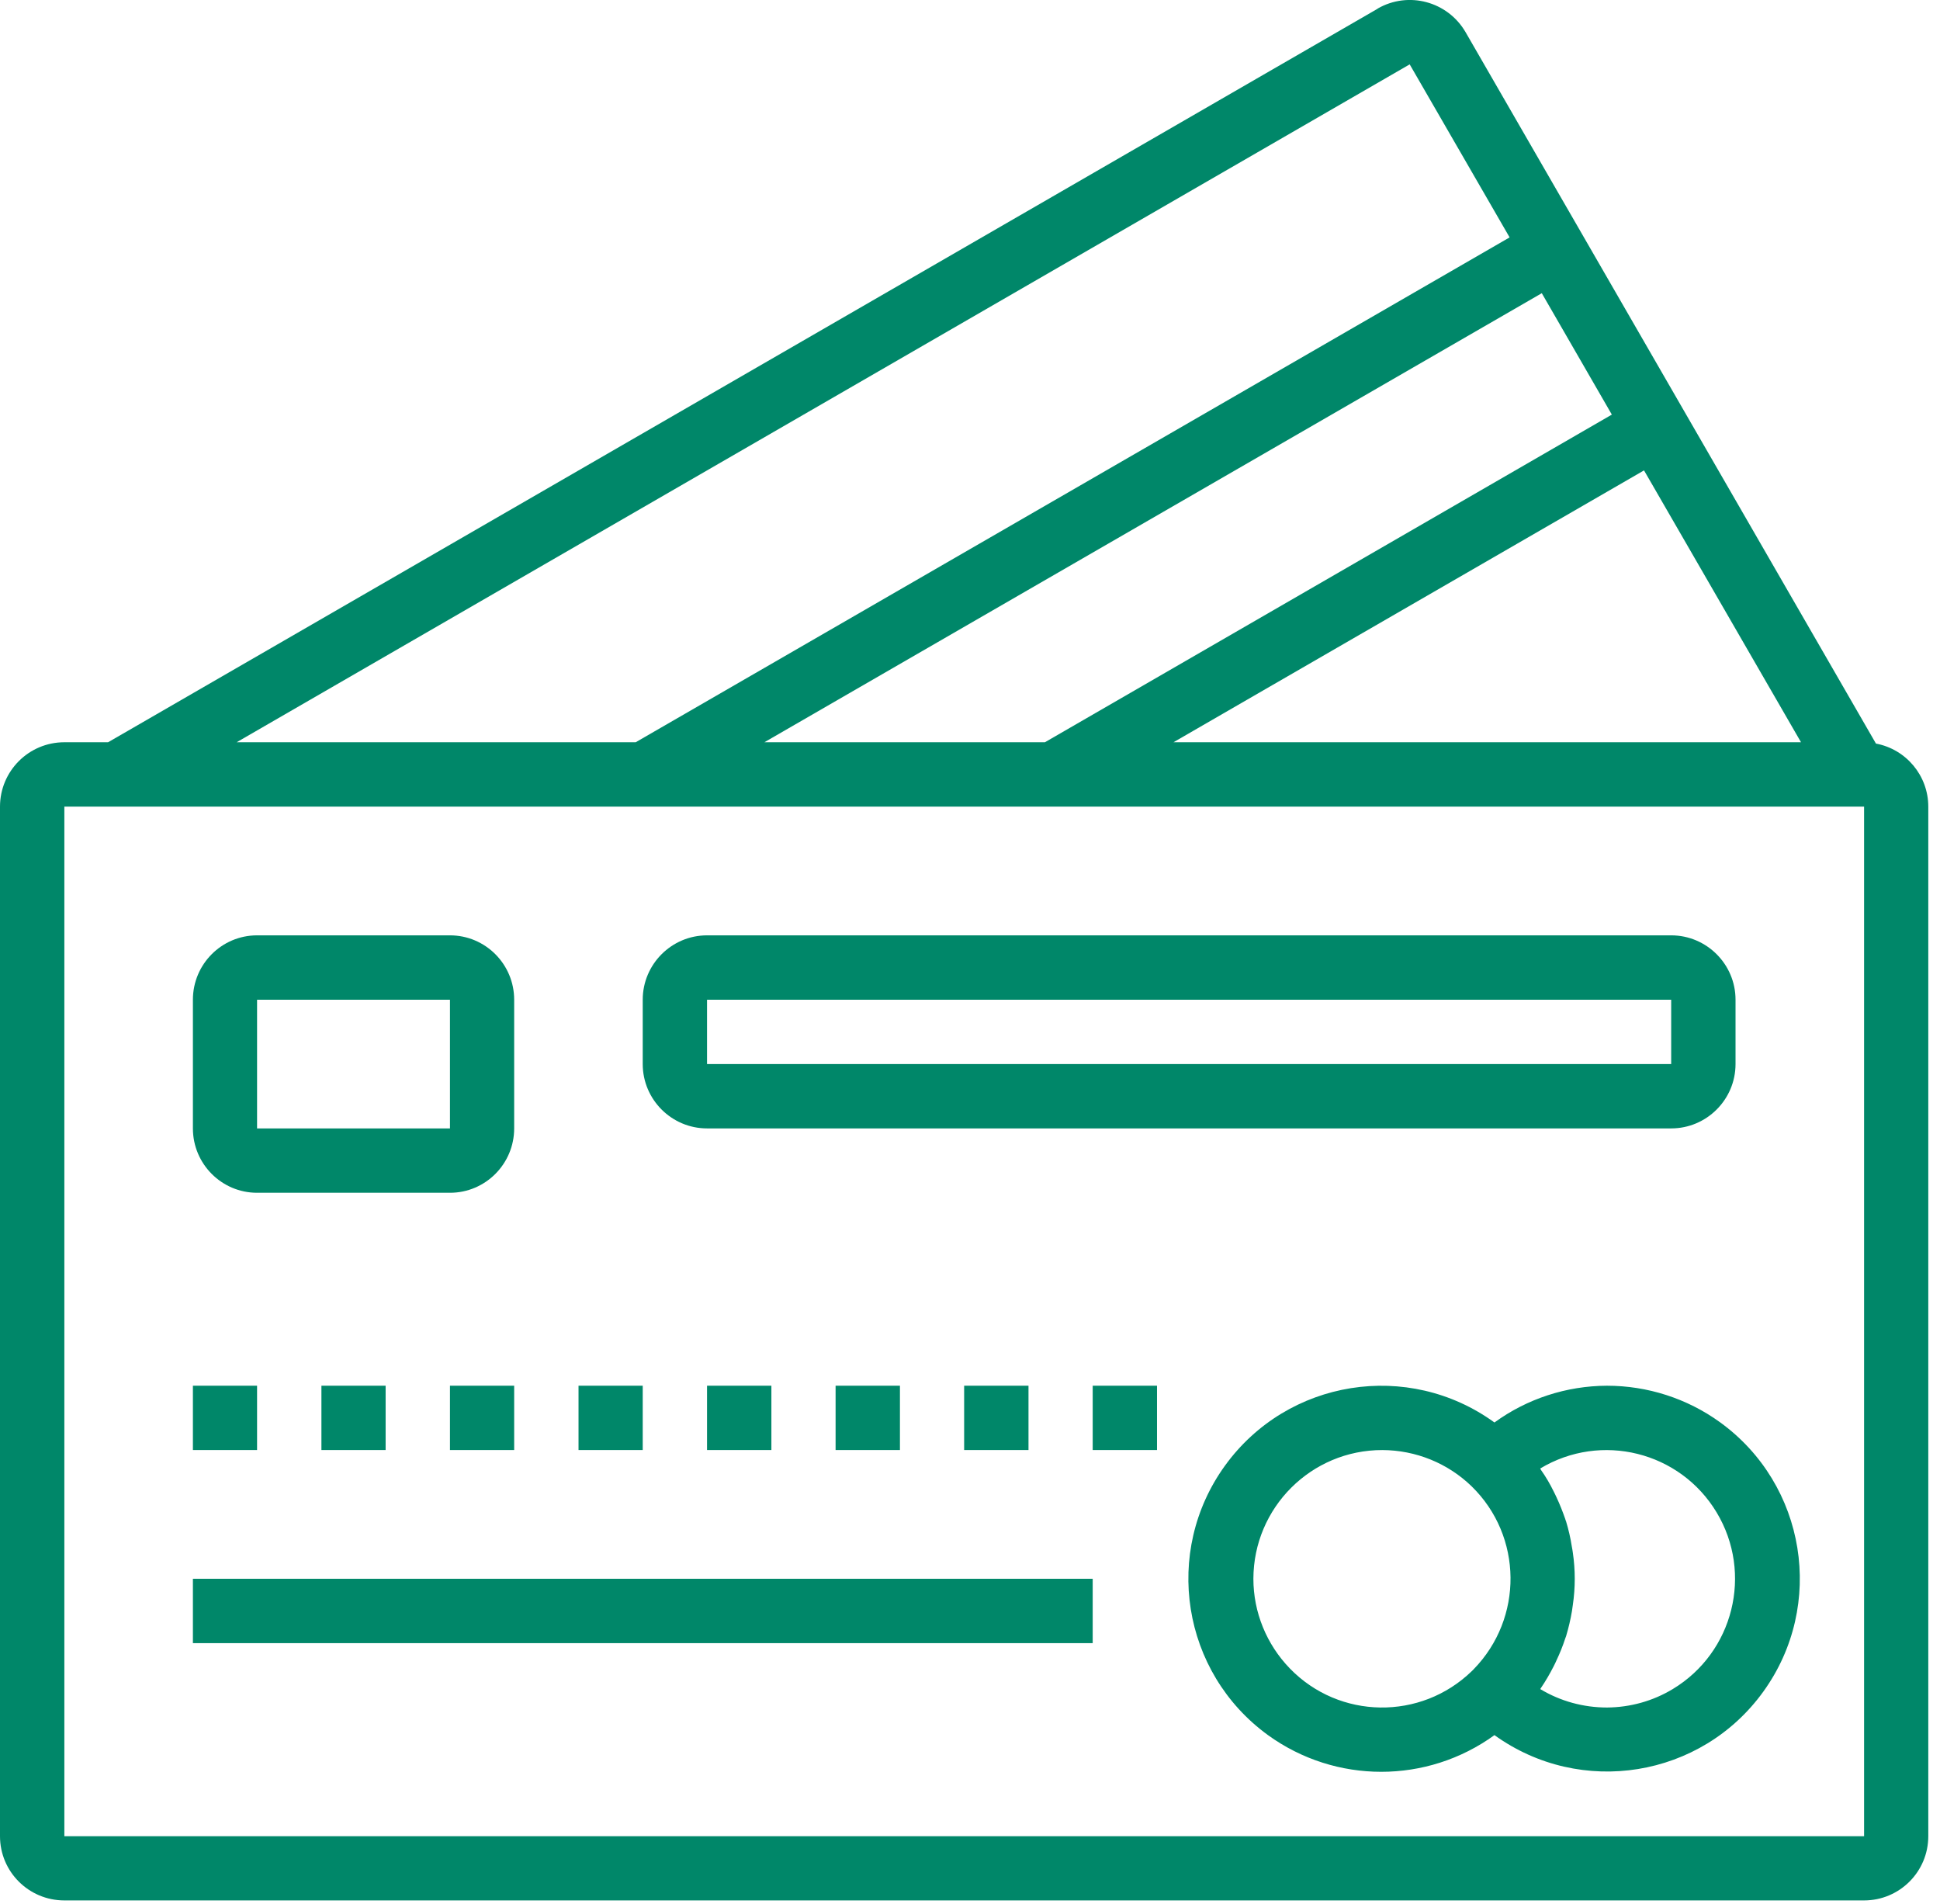 <?xml version="1.0" encoding="UTF-8"?>
<svg xmlns="http://www.w3.org/2000/svg" xmlns:xlink="http://www.w3.org/1999/xlink" width="53px" height="52px" viewBox="0 0 53 52" version="1.1">
<g id="surface1">
<path style=" stroke:none;fill-rule:nonzero;fill:rgb(0%,52.941%,41.176%);fill-opacity:1;" d="M 37.637 0.234 C 38.48 -0.25 39.551 0.039 40.039 0.879 L 51.25 20.309 C 52.078 20.465 52.68 21.188 52.68 22.031 L 52.68 50.152 C 52.68 51.121 51.895 51.906 50.926 51.906 L 1.758 51.906 C 0.785 51.906 0 51.121 0 50.152 L 0 22.031 C 0 21.062 0.785 20.273 1.758 20.273 L 2.953 20.273 L 37.637 0.238 C 37.637 0.234 37.637 0.234 37.637 0.234 Z M 50.926 22.031 L 1.758 22.031 L 1.758 50.152 L 50.926 50.152 Z M 33.469 40.027 C 35.18 37.668 38.473 37.145 40.828 38.852 C 41.719 38.203 42.797 37.852 43.902 37.848 C 45.008 37.848 46.09 38.195 46.988 38.844 C 49.344 40.547 49.875 43.84 48.176 46.199 C 46.477 48.559 43.188 49.09 40.828 47.391 C 38.984 48.727 36.488 48.727 34.641 47.391 C 32.285 45.68 31.762 42.383 33.469 40.027 Z M 37.766 39.605 C 35.824 39.602 34.246 41.176 34.242 43.121 C 34.242 44.035 34.602 44.914 35.238 45.57 C 36.59 46.965 38.816 46.996 40.211 45.641 C 40.227 45.625 40.242 45.609 40.258 45.594 C 41.621 44.199 41.602 41.961 40.207 40.598 C 39.551 39.961 38.676 39.609 37.766 39.605 Z M 46.898 41.309 C 45.898 39.645 43.742 39.109 42.078 40.109 C 42.086 40.117 42.09 40.129 42.094 40.141 C 42.227 40.328 42.344 40.527 42.445 40.734 C 42.473 40.785 42.496 40.84 42.523 40.895 C 42.613 41.086 42.691 41.285 42.762 41.488 C 42.766 41.512 42.777 41.531 42.785 41.555 C 42.852 41.777 42.906 42.008 42.941 42.238 C 42.953 42.293 42.961 42.352 42.969 42.406 C 43.039 42.879 43.039 43.363 42.969 43.836 C 42.961 43.895 42.953 43.949 42.945 44.004 C 42.906 44.234 42.852 44.465 42.785 44.688 C 42.777 44.711 42.77 44.727 42.762 44.75 C 42.695 44.957 42.613 45.16 42.52 45.355 C 42.496 45.406 42.477 45.453 42.449 45.504 C 42.344 45.711 42.227 45.914 42.094 46.109 C 42.09 46.117 42.086 46.125 42.078 46.133 C 42.629 46.465 43.258 46.637 43.902 46.637 C 44.535 46.633 45.156 46.461 45.699 46.133 C 47.359 45.133 47.898 42.973 46.898 41.309 Z M 29.852 43.121 L 29.852 44.879 L 5.27 44.879 L 5.27 43.121 Z M 7.023 37.848 L 7.023 39.605 L 5.27 39.605 L 5.27 37.848 Z M 10.535 37.848 L 10.535 39.605 L 8.781 39.605 L 8.781 37.848 Z M 14.047 37.848 L 14.047 39.605 L 12.293 39.605 L 12.293 37.848 Z M 17.559 37.848 L 17.559 39.605 L 15.805 39.605 L 15.805 37.848 Z M 21.074 37.848 L 21.074 39.605 L 19.316 39.605 L 19.316 37.848 Z M 24.586 37.848 L 24.586 39.605 L 22.828 39.605 L 22.828 37.848 Z M 28.098 37.848 L 28.098 39.605 L 26.34 39.605 L 26.34 37.848 Z M 31.609 37.848 L 31.609 39.605 L 29.852 39.605 L 29.852 37.848 Z M 12.293 25.547 C 13.262 25.547 14.047 26.336 14.047 27.305 L 14.047 30.82 C 14.047 31.789 13.262 32.578 12.293 32.578 L 7.023 32.578 C 6.055 32.578 5.27 31.789 5.27 30.82 L 5.27 27.305 C 5.27 26.336 6.055 25.547 7.023 25.547 Z M 12.293 27.305 L 7.023 27.305 L 7.023 30.82 L 12.293 30.82 Z M 45.656 25.547 C 46.625 25.547 47.414 26.336 47.414 27.305 L 47.414 29.062 C 47.414 30.031 46.625 30.82 45.656 30.82 L 19.316 30.82 C 18.348 30.82 17.559 30.031 17.559 29.062 L 17.559 27.305 C 17.559 26.336 18.348 25.547 19.316 25.547 Z M 45.656 27.305 L 19.316 27.305 L 19.316 29.062 L 45.656 29.062 Z M 42.121 8.008 L 20.883 20.273 L 28.547 20.273 L 44.035 11.324 Z M 44.914 12.848 L 32.059 20.273 L 49.203 20.273 Z M 38.512 1.758 L 6.465 20.273 L 17.367 20.273 L 41.242 6.484 Z M 38.512 1.758 "/>
</g>
</svg>

